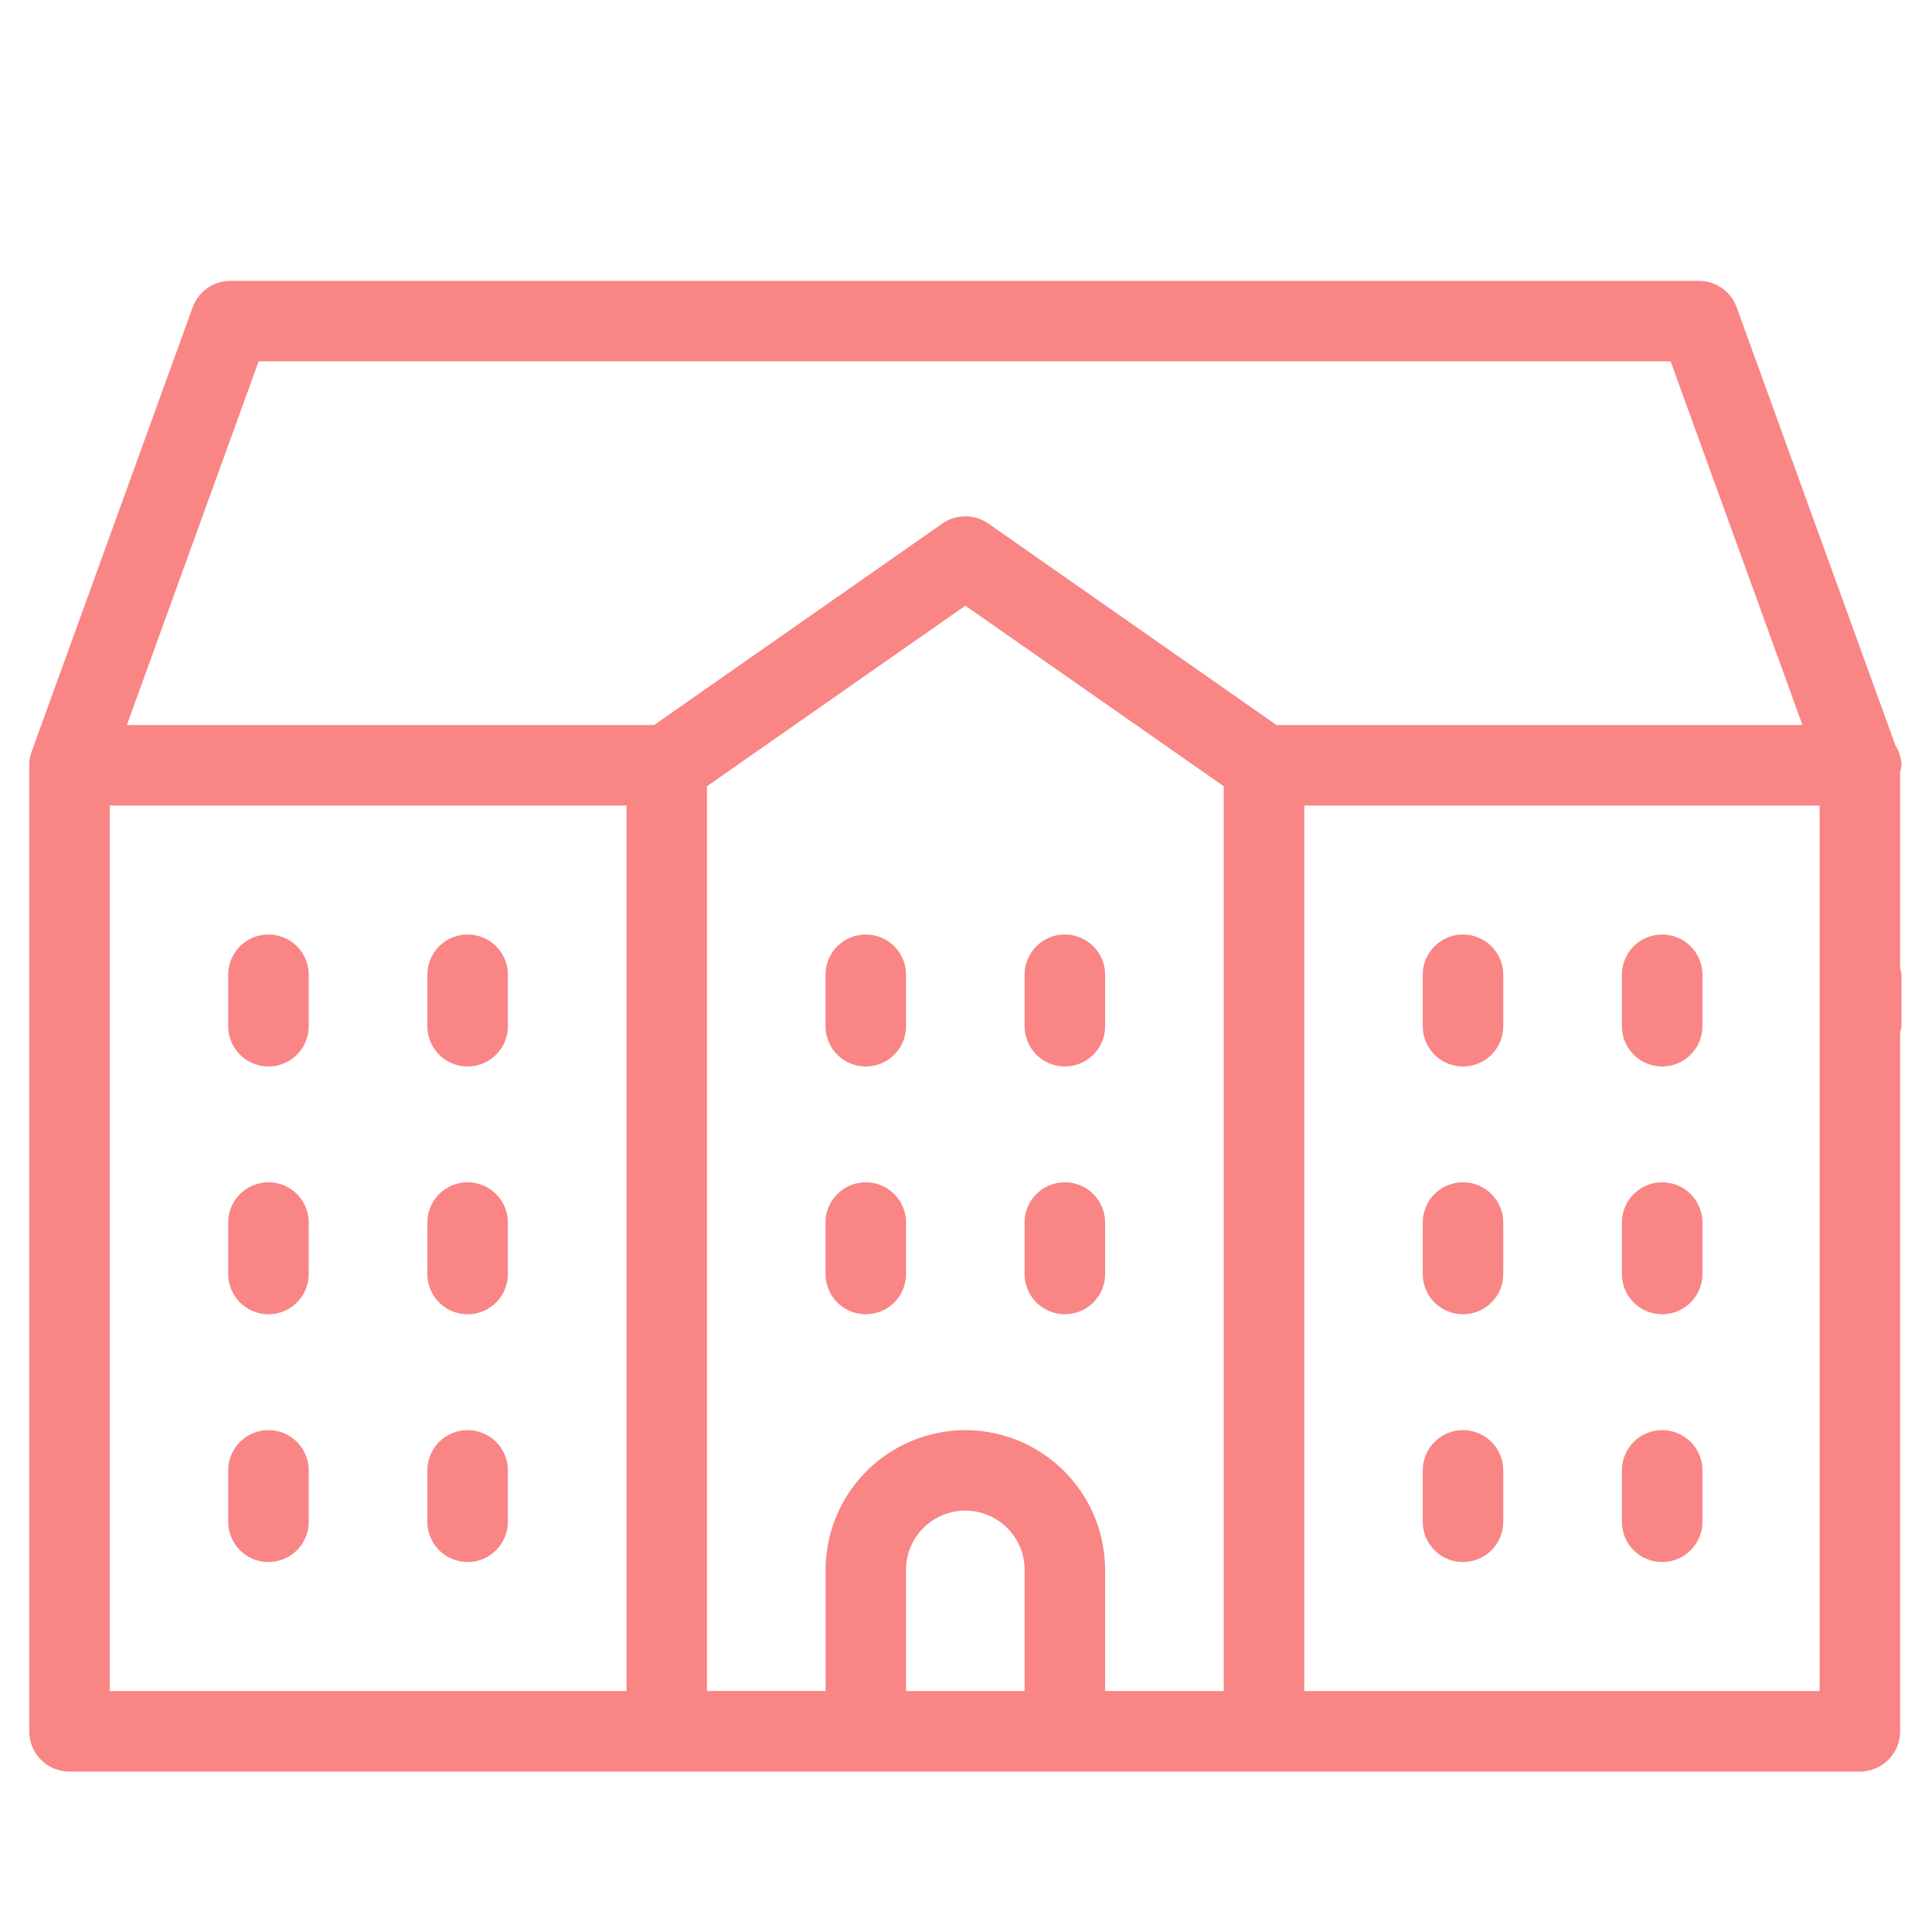 <svg id="Layer_1" data-name="Layer 1" xmlns="http://www.w3.org/2000/svg" viewBox="0 0 24 24"><defs><style>.cls-1{fill:#fa8585;}</style></defs><path class="cls-1" d="M23.604,9.589a.463.463,0,0,0,.017-.082.486.486,0,0,0-.075-.247l-1.972-5.441a.5.5,0,0,0-.47-.33H2.863a.5.5,0,0,0-.47.33l-2,5.518a.484.484,0,0,0-.03.17v12a.5.5,0,0,0,.5.5H23.104a.5.5,0,0,0,.5-.5V12.83a.463.463,0,0,0,.017-.082v-.639a.463.463,0,0,0-.017-.082ZM3.213,4.489h17.54L22.391,9.007H15.858L12.278,6.504a.499.499,0,0,0-.572,0L8.125,9.007H1.576ZM12.728,21.007H11.255V19.502a.736.736,0,0,1,1.473,0Zm-.736-3.241a1.738,1.738,0,0,0-1.736,1.736v1.504H8.782V9.767l3.21-2.243,3.21,2.243V21.007H13.728V19.502A1.738,1.738,0,0,0,11.992,17.766ZM1.363,12.748V10.007h6.419v11H1.363ZM16.202,21.007v-11h6.402v11Z"/><path class="cls-1" d="M3.335,11.609a.5.5,0,0,0-.5.5V12.748a.5.5,0,0,0,1,0v-.639A.5.5,0,0,0,3.335,11.609Z"/><path class="cls-1" d="M5.809,11.609a.5.5,0,0,0-.5.5V12.748a.5.5,0,0,0,1,0v-.639A.5.5,0,0,0,5.809,11.609Z"/><path class="cls-1" d="M10.755,11.609a.5.5,0,0,0-.5.5V12.748a.5.5,0,0,0,1,0v-.639A.5.5,0,0,0,10.755,11.609Z"/><path class="cls-1" d="M13.228,13.248a.5.5,0,0,0,.5-.5v-.639a.5.5,0,0,0-1,0V12.748A.5.5,0,0,0,13.228,13.248Z"/><path class="cls-1" d="M18.174,11.609a.5.5,0,0,0-.5.5V12.748a.5.5,0,0,0,1,0v-.639A.5.5,0,0,0,18.174,11.609Z"/><path class="cls-1" d="M20.648,11.609a.5.5,0,0,0-.5.5V12.748a.5.5,0,0,0,1,0v-.639A.5.5,0,0,0,20.648,11.609Z"/><path class="cls-1" d="M3.335,14.687a.5.5,0,0,0-.5.5v.639a.5.5,0,0,0,1,0v-.639A.5.5,0,0,0,3.335,14.687Z"/><path class="cls-1" d="M5.809,14.687a.5.5,0,0,0-.5.5v.639a.5.5,0,0,0,1,0v-.639A.5.5,0,0,0,5.809,14.687Z"/><path class="cls-1" d="M10.755,14.687a.5.5,0,0,0-.5.5v.639a.5.5,0,0,0,1,0v-.639A.5.5,0,0,0,10.755,14.687Z"/><path class="cls-1" d="M13.728,15.187a.5.5,0,0,0-1,0v.639a.5.5,0,0,0,1,0Z"/><path class="cls-1" d="M18.174,14.687a.5.5,0,0,0-.5.5v.639a.5.5,0,0,0,1,0v-.639A.5.5,0,0,0,18.174,14.687Z"/><path class="cls-1" d="M20.648,14.687a.5.5,0,0,0-.5.5v.639a.5.5,0,0,0,1,0v-.639A.5.5,0,0,0,20.648,14.687Z"/><path class="cls-1" d="M3.335,17.766a.5.5,0,0,0-.5.5v.638a.5.5,0,0,0,1,0v-.638A.5.5,0,0,0,3.335,17.766Z"/><path class="cls-1" d="M5.809,17.766a.5.5,0,0,0-.5.5v.638a.5.5,0,0,0,1,0v-.638A.5.5,0,0,0,5.809,17.766Z"/><path class="cls-1" d="M18.174,17.766a.5.5,0,0,0-.5.5v.638a.5.5,0,0,0,1,0v-.638A.5.5,0,0,0,18.174,17.766Z"/><path class="cls-1" d="M20.648,17.766a.5.5,0,0,0-.5.5v.638a.5.5,0,0,0,1,0v-.638A.5.5,0,0,0,20.648,17.766Z"/></svg>